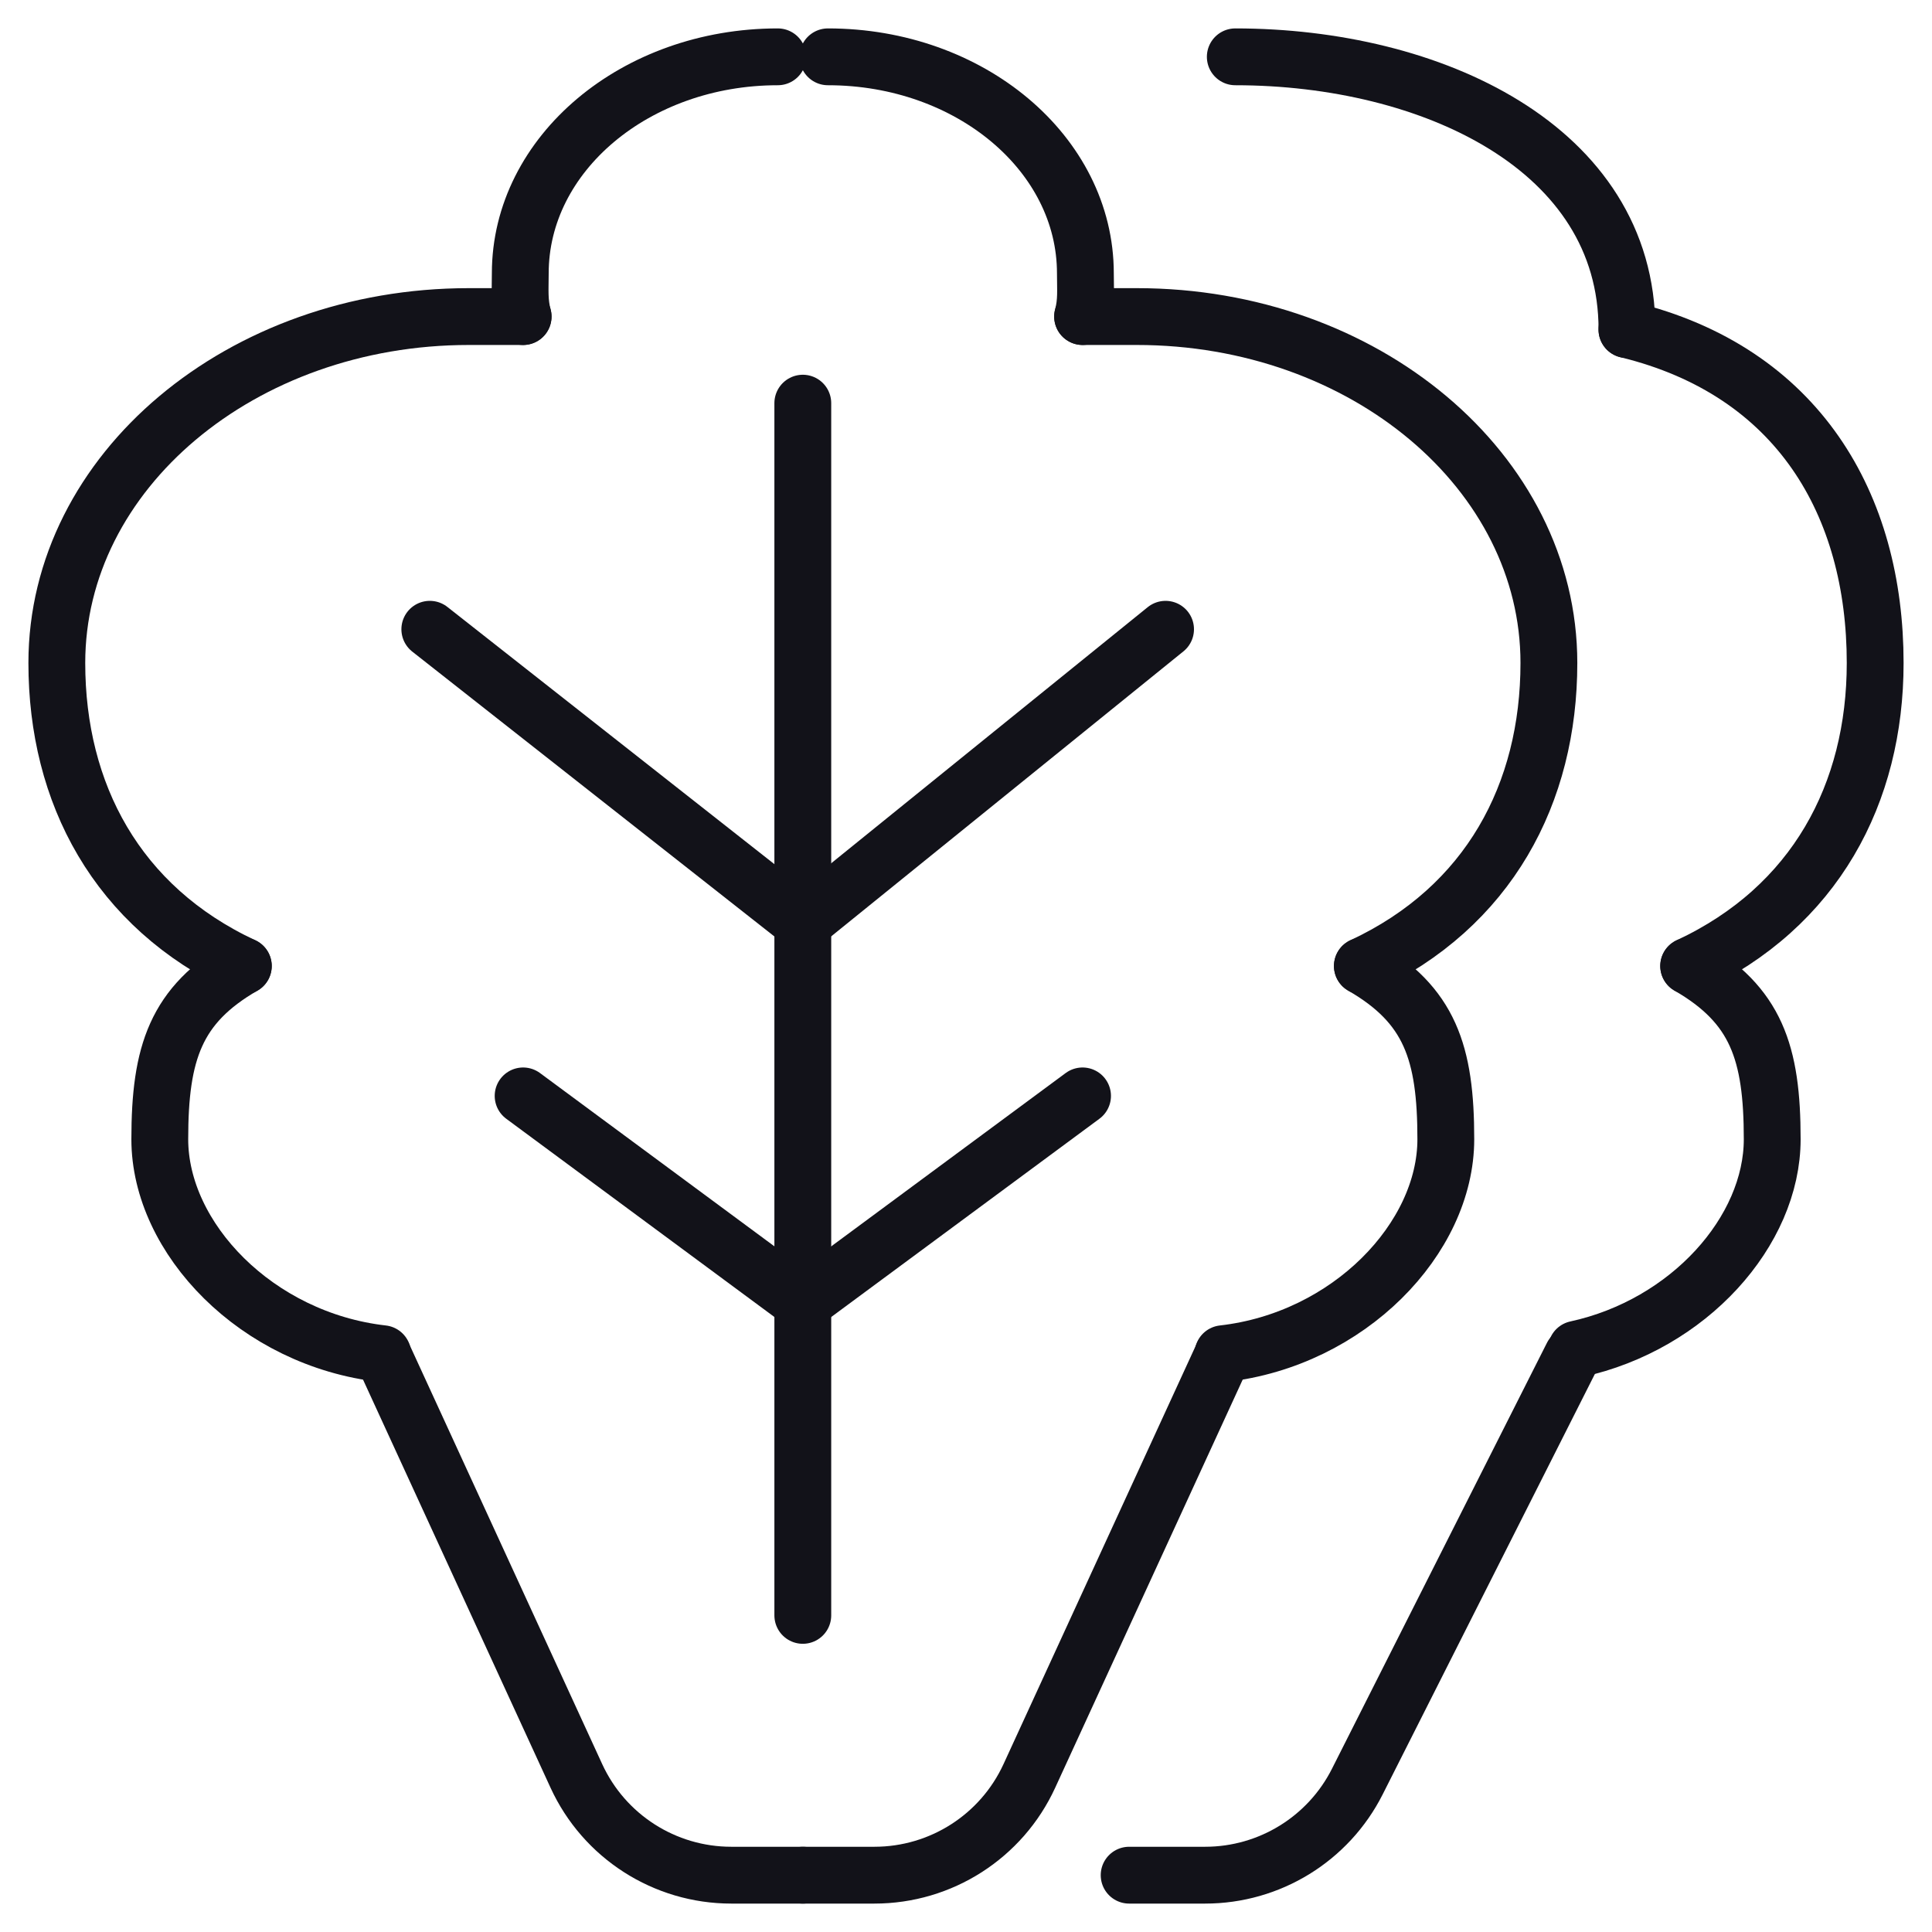 <?xml version="1.0" encoding="UTF-8"?> <svg xmlns="http://www.w3.org/2000/svg" width="34" height="34" viewBox="0 0 34 34" fill="none"> <path d="M13.688 1C11.185 1 9.156 2.706 9.156 4.81C9.156 5.096 9.135 5.303 9.206 5.571" stroke="#121219" stroke-linecap="round"></path> <path d="M4.282 17C3.093 17.687 2.812 18.524 2.812 20.048C2.812 21.794 4.52 23.572 6.734 23.823" stroke="#121219" stroke-linecap="round"></path> <path d="M4.282 17C2.053 15.96 1 13.961 1 11.667C1 8.3 4.246 5.571 8.251 5.571C8.575 5.571 9.206 5.571 9.206 5.571" stroke="#121219" stroke-linecap="round"></path> <path d="M14.13 33H12.869C11.697 33 10.632 32.318 10.143 31.253L6.745 23.857" stroke="#121219" stroke-linecap="round"></path> <path d="M14.57 1C17.073 1 19.101 2.706 19.101 4.81C19.101 5.096 19.123 5.303 19.052 5.571" stroke="#121219" stroke-linecap="round"></path> <path d="M23.975 17C25.164 17.687 25.444 18.524 25.444 20.048C25.444 21.794 23.737 23.572 21.523 23.823" stroke="#121219" stroke-linecap="round"></path> <path d="M23.976 17C26.204 15.96 27.258 13.961 27.258 11.667C27.258 8.3 24.012 5.571 20.007 5.571C19.683 5.571 19.052 5.571 19.052 5.571" stroke="#121219" stroke-linecap="round"></path> <path d="M14.128 33H15.389C16.561 33 17.626 32.318 18.115 31.253L21.513 23.857" stroke="#121219" stroke-linecap="round"></path> <path d="M14.128 7.095V28.428" stroke="#121219" stroke-linecap="round"></path> <path d="M20.512 11.074L14.13 16.238" stroke="#121219" stroke-linecap="round"></path> <path d="M19.051 19.286L14.127 22.926" stroke="#121219" stroke-linecap="round"></path> <path d="M7.564 11.074L14.129 16.238" stroke="#121219" stroke-linecap="round"></path> <path d="M9.206 19.286L14.13 22.926" stroke="#121219" stroke-linecap="round"></path> <path d="M21.739 1C25.185 1 28.632 2.6 28.632 5.8" stroke="#121219" stroke-linecap="round"></path> <path d="M29.718 17C30.907 17.687 31.188 18.524 31.188 20.048C31.188 21.667 29.72 23.314 27.741 23.744" stroke="#121219" stroke-linecap="round"></path> <path d="M29.718 17C31.947 15.96 33 13.961 33 11.667C33 8.89 31.653 6.535 28.631 5.8" stroke="#121219" stroke-linecap="round"></path> <path d="M19.871 33H21.209C22.341 33 23.377 32.363 23.887 31.352L27.67 23.857" stroke="#121219" stroke-linecap="round"></path> </svg> 